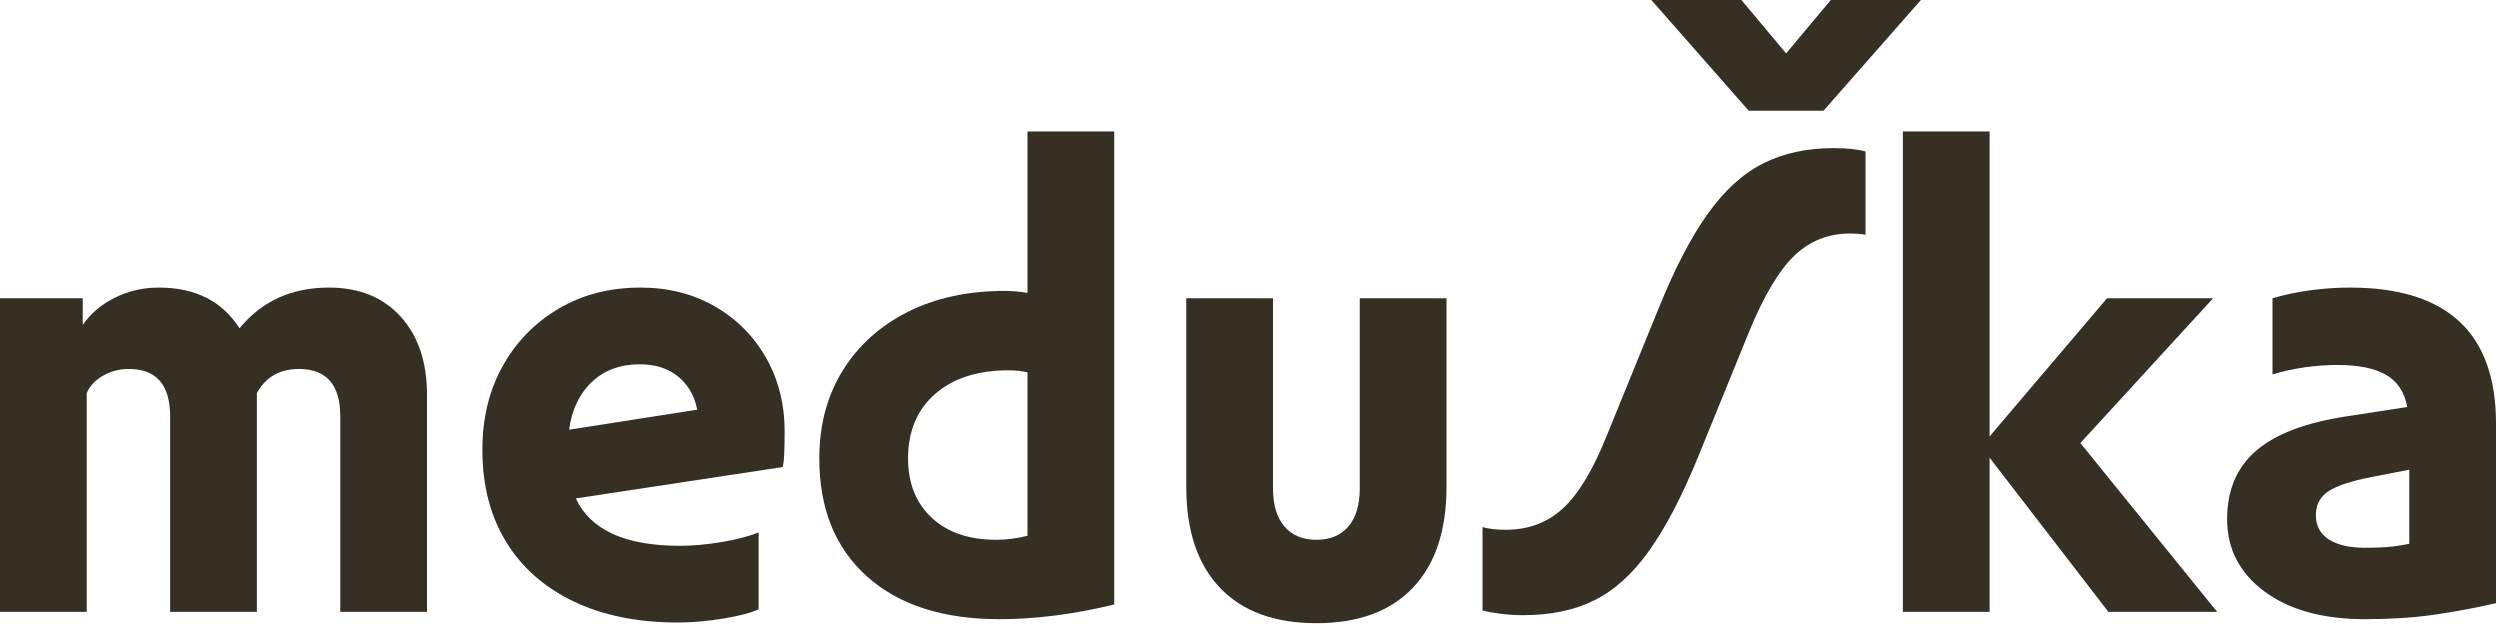 <?xml version="1.0" encoding="UTF-8" standalone="no"?>
<!DOCTYPE svg PUBLIC "-//W3C//DTD SVG 1.1//EN" "http://www.w3.org/Graphics/SVG/1.1/DTD/svg11.dtd">
<svg width="510px" height="128px" version="1.1" xmlns="http://www.w3.org/2000/svg" xmlns:xlink="http://www.w3.org/1999/xlink" xml:space="preserve" xmlns:serif="http://www.serif.com/" style="fill-rule:evenodd;clip-rule:evenodd;stroke-linejoin:round;stroke-miterlimit:2;">
    <g transform="matrix(1,0,0,1,-828.62,-471.39)">
        <g id="Layer-1" serif:id="Layer 1" transform="matrix(2.952,0,0,2.952,828.62,471.39)">
            <g transform="matrix(1,0,0,1,0,41.544)">
                <path d="M0,-20.933L5.717,-20.933L5.717,-19.089C6.271,-19.888 7.016,-20.518 7.954,-20.979C8.891,-21.44 9.897,-21.671 10.974,-21.671C13.494,-21.671 15.354,-20.733 16.553,-18.858C18.089,-20.733 20.149,-21.671 22.731,-21.671C24.821,-21.671 26.473,-21.002 27.688,-19.665C28.902,-18.328 29.509,-16.522 29.509,-14.247L29.509,0.738L23.515,0.738L23.515,-12.772C23.515,-14.954 22.562,-16.046 20.656,-16.046C19.334,-16.046 18.366,-15.492 17.751,-14.386L17.751,0.738L11.757,0.738L11.757,-12.772C11.757,-14.954 10.804,-16.046 8.899,-16.046C8.253,-16.046 7.661,-15.891 7.124,-15.584C6.585,-15.277 6.208,-14.877 5.994,-14.386L5.994,0.738L0,0.738L0,-20.933Z" style="fill:rgb(53,47,36);fill-rule:nonzero;"/>
            </g>
            <g transform="matrix(1,0,0,1,44.217,37.717)">
                <path d="M0,-12.542C-1.353,-12.542 -2.459,-12.134 -3.32,-11.32C-4.181,-10.505 -4.703,-9.406 -4.887,-8.023L3.965,-9.406C3.782,-10.359 3.342,-11.12 2.651,-11.689C1.959,-12.257 1.077,-12.542 0,-12.542M2.627,5.302C-0.138,5.302 -2.536,4.818 -4.564,3.85C-6.593,2.881 -8.154,1.506 -9.245,-0.277C-10.336,-2.06 -10.881,-4.18 -10.881,-6.64C-10.881,-8.822 -10.413,-10.751 -9.475,-12.427C-8.538,-14.102 -7.247,-15.424 -5.602,-16.392C-3.958,-17.36 -2.075,-17.844 0.046,-17.844C1.952,-17.844 3.659,-17.414 5.165,-16.553C6.67,-15.692 7.854,-14.509 8.715,-13.003C9.575,-11.497 10.006,-9.791 10.006,-7.885C10.006,-7.485 9.999,-7.032 9.983,-6.524C9.967,-6.018 9.928,-5.656 9.868,-5.441L-4.426,-3.274C-3.412,-1.091 -1.014,-0 2.766,-0C3.659,-0 4.612,-0.084 5.625,-0.254C6.639,-0.422 7.5,-0.646 8.208,-0.922L8.208,4.38C7.715,4.625 6.909,4.841 5.788,5.025C4.665,5.21 3.612,5.302 2.627,5.302" style="fill:rgb(53,47,36);fill-rule:nonzero;"/>
            </g>
            <g transform="matrix(1,0,0,1,69.715,26.282)">
                <path d="M0,-0.692C-2.152,-0.692 -3.851,-0.146 -5.096,0.945C-6.341,2.037 -6.963,3.52 -6.963,5.394C-6.963,7.116 -6.417,8.484 -5.326,9.498C-4.235,10.513 -2.752,11.02 -0.877,11.02C-0.17,11.02 0.553,10.928 1.291,10.743L1.291,-0.553C0.859,-0.646 0.43,-0.692 0,-0.692M7.285,15.492C4.487,16.168 1.844,16.507 -0.646,16.507C-4.55,16.507 -7.602,15.523 -9.799,13.556C-11.996,11.589 -13.096,8.869 -13.096,5.394C-13.096,3.089 -12.558,1.068 -11.481,-0.669C-10.406,-2.405 -8.907,-3.758 -6.986,-4.726C-5.065,-5.694 -2.829,-6.179 -0.277,-6.179C0.214,-6.179 0.737,-6.133 1.291,-6.041L1.291,-17.199L7.285,-17.199L7.285,15.492Z" style="fill:rgb(53,47,36);fill-rule:nonzero;"/>
            </g>
            <g transform="matrix(1,0,0,1,87.973,29.924)">
                <path d="M0,3.827C0,4.965 0.261,5.841 0.784,6.455C1.307,7.071 2.044,7.378 2.997,7.378C3.95,7.378 4.687,7.071 5.211,6.455C5.733,5.841 5.994,4.965 5.994,3.827L5.994,-9.314L11.988,-9.314L11.988,3.735C11.988,6.748 11.212,9.068 9.66,10.698C8.107,12.327 5.887,13.141 2.997,13.141C0.107,13.141 -2.113,12.327 -3.665,10.698C-5.218,9.068 -5.994,6.748 -5.994,3.735L-5.994,-9.314L0,-9.314L0,3.827Z" style="fill:rgb(53,47,36);fill-rule:nonzero;"/>
            </g>
            <g transform="matrix(1,0,0,1,114.117,42.512)">
                <path d="M0,-42.512L6.225,-42.512L9.313,-38.823L12.403,-42.512L18.628,-42.512L11.896,-34.858L6.731,-34.858L0,-42.512ZM0.507,-21.21C1.613,-23.945 2.743,-26.12 3.896,-27.734C5.049,-29.348 6.323,-30.508 7.723,-31.215C9.121,-31.922 10.743,-32.276 12.587,-32.276C13.51,-32.276 14.247,-32.199 14.801,-32.045L14.801,-26.282C14.678,-26.312 14.516,-26.335 14.316,-26.351C14.116,-26.366 13.925,-26.374 13.74,-26.374C12.233,-26.374 10.95,-25.866 9.89,-24.852C8.829,-23.838 7.792,-22.101 6.777,-19.642L3.228,-10.928C2.121,-8.222 0.998,-6.07 -0.139,-4.472C-1.276,-2.874 -2.536,-1.729 -3.92,-1.037C-5.303,-0.345 -6.947,0 -8.854,0C-9.376,0 -9.884,-0.031 -10.375,-0.092C-10.867,-0.154 -11.297,-0.23 -11.666,-0.323L-11.666,-6.086C-11.235,-5.963 -10.697,-5.902 -10.052,-5.902C-8.484,-5.902 -7.163,-6.401 -6.087,-7.4C-5.011,-8.399 -3.997,-10.097 -3.044,-12.495L0.507,-21.21Z" style="fill:rgb(53,47,36);fill-rule:nonzero;"/>
            </g>
            <g transform="matrix(1,0,0,1,131.499,42.282)">
                <path d="M0,-33.198L5.994,-33.198L5.994,-12.126L14.109,-21.671L21.44,-21.671L12.265,-11.665L21.717,0L14.201,0L5.994,-10.651L5.994,0L0,0L0,-33.198Z" style="fill:rgb(53,47,36);fill-rule:nonzero;"/>
            </g>
            <g transform="matrix(1,0,0,1,164.904,24.853)">
                <path d="M0,12.956C0.445,12.926 0.976,12.849 1.591,12.726L1.591,7.607L-1.037,8.115C-2.452,8.392 -3.443,8.722 -4.012,9.106C-4.581,9.491 -4.864,10.036 -4.864,10.743C-4.864,11.48 -4.564,12.042 -3.966,12.426C-3.366,12.81 -2.528,13.002 -1.452,13.002C-0.93,13.002 -0.446,12.987 0,12.956M7.585,16.829C6.109,17.168 4.664,17.436 3.251,17.636C1.836,17.836 0.269,17.936 -1.452,17.936C-4.373,17.936 -6.693,17.298 -8.415,16.022C-10.137,14.747 -10.997,13.08 -10.997,11.019C-10.997,9.022 -10.328,7.446 -8.991,6.293C-7.654,5.141 -5.572,4.35 -2.743,3.919L1.452,3.273C1.268,2.259 0.784,1.521 0,1.06C-0.784,0.599 -1.898,0.369 -3.343,0.369C-4.88,0.369 -6.386,0.584 -7.861,1.014L-7.861,-4.242C-7.031,-4.488 -6.155,-4.672 -5.233,-4.795C-4.312,-4.918 -3.405,-4.98 -2.513,-4.98C4.219,-4.98 7.585,-1.845 7.585,4.426L7.585,16.829Z" style="fill:rgb(53,47,36);fill-rule:nonzero;"/>
            </g>
        </g>
    </g>
</svg>
